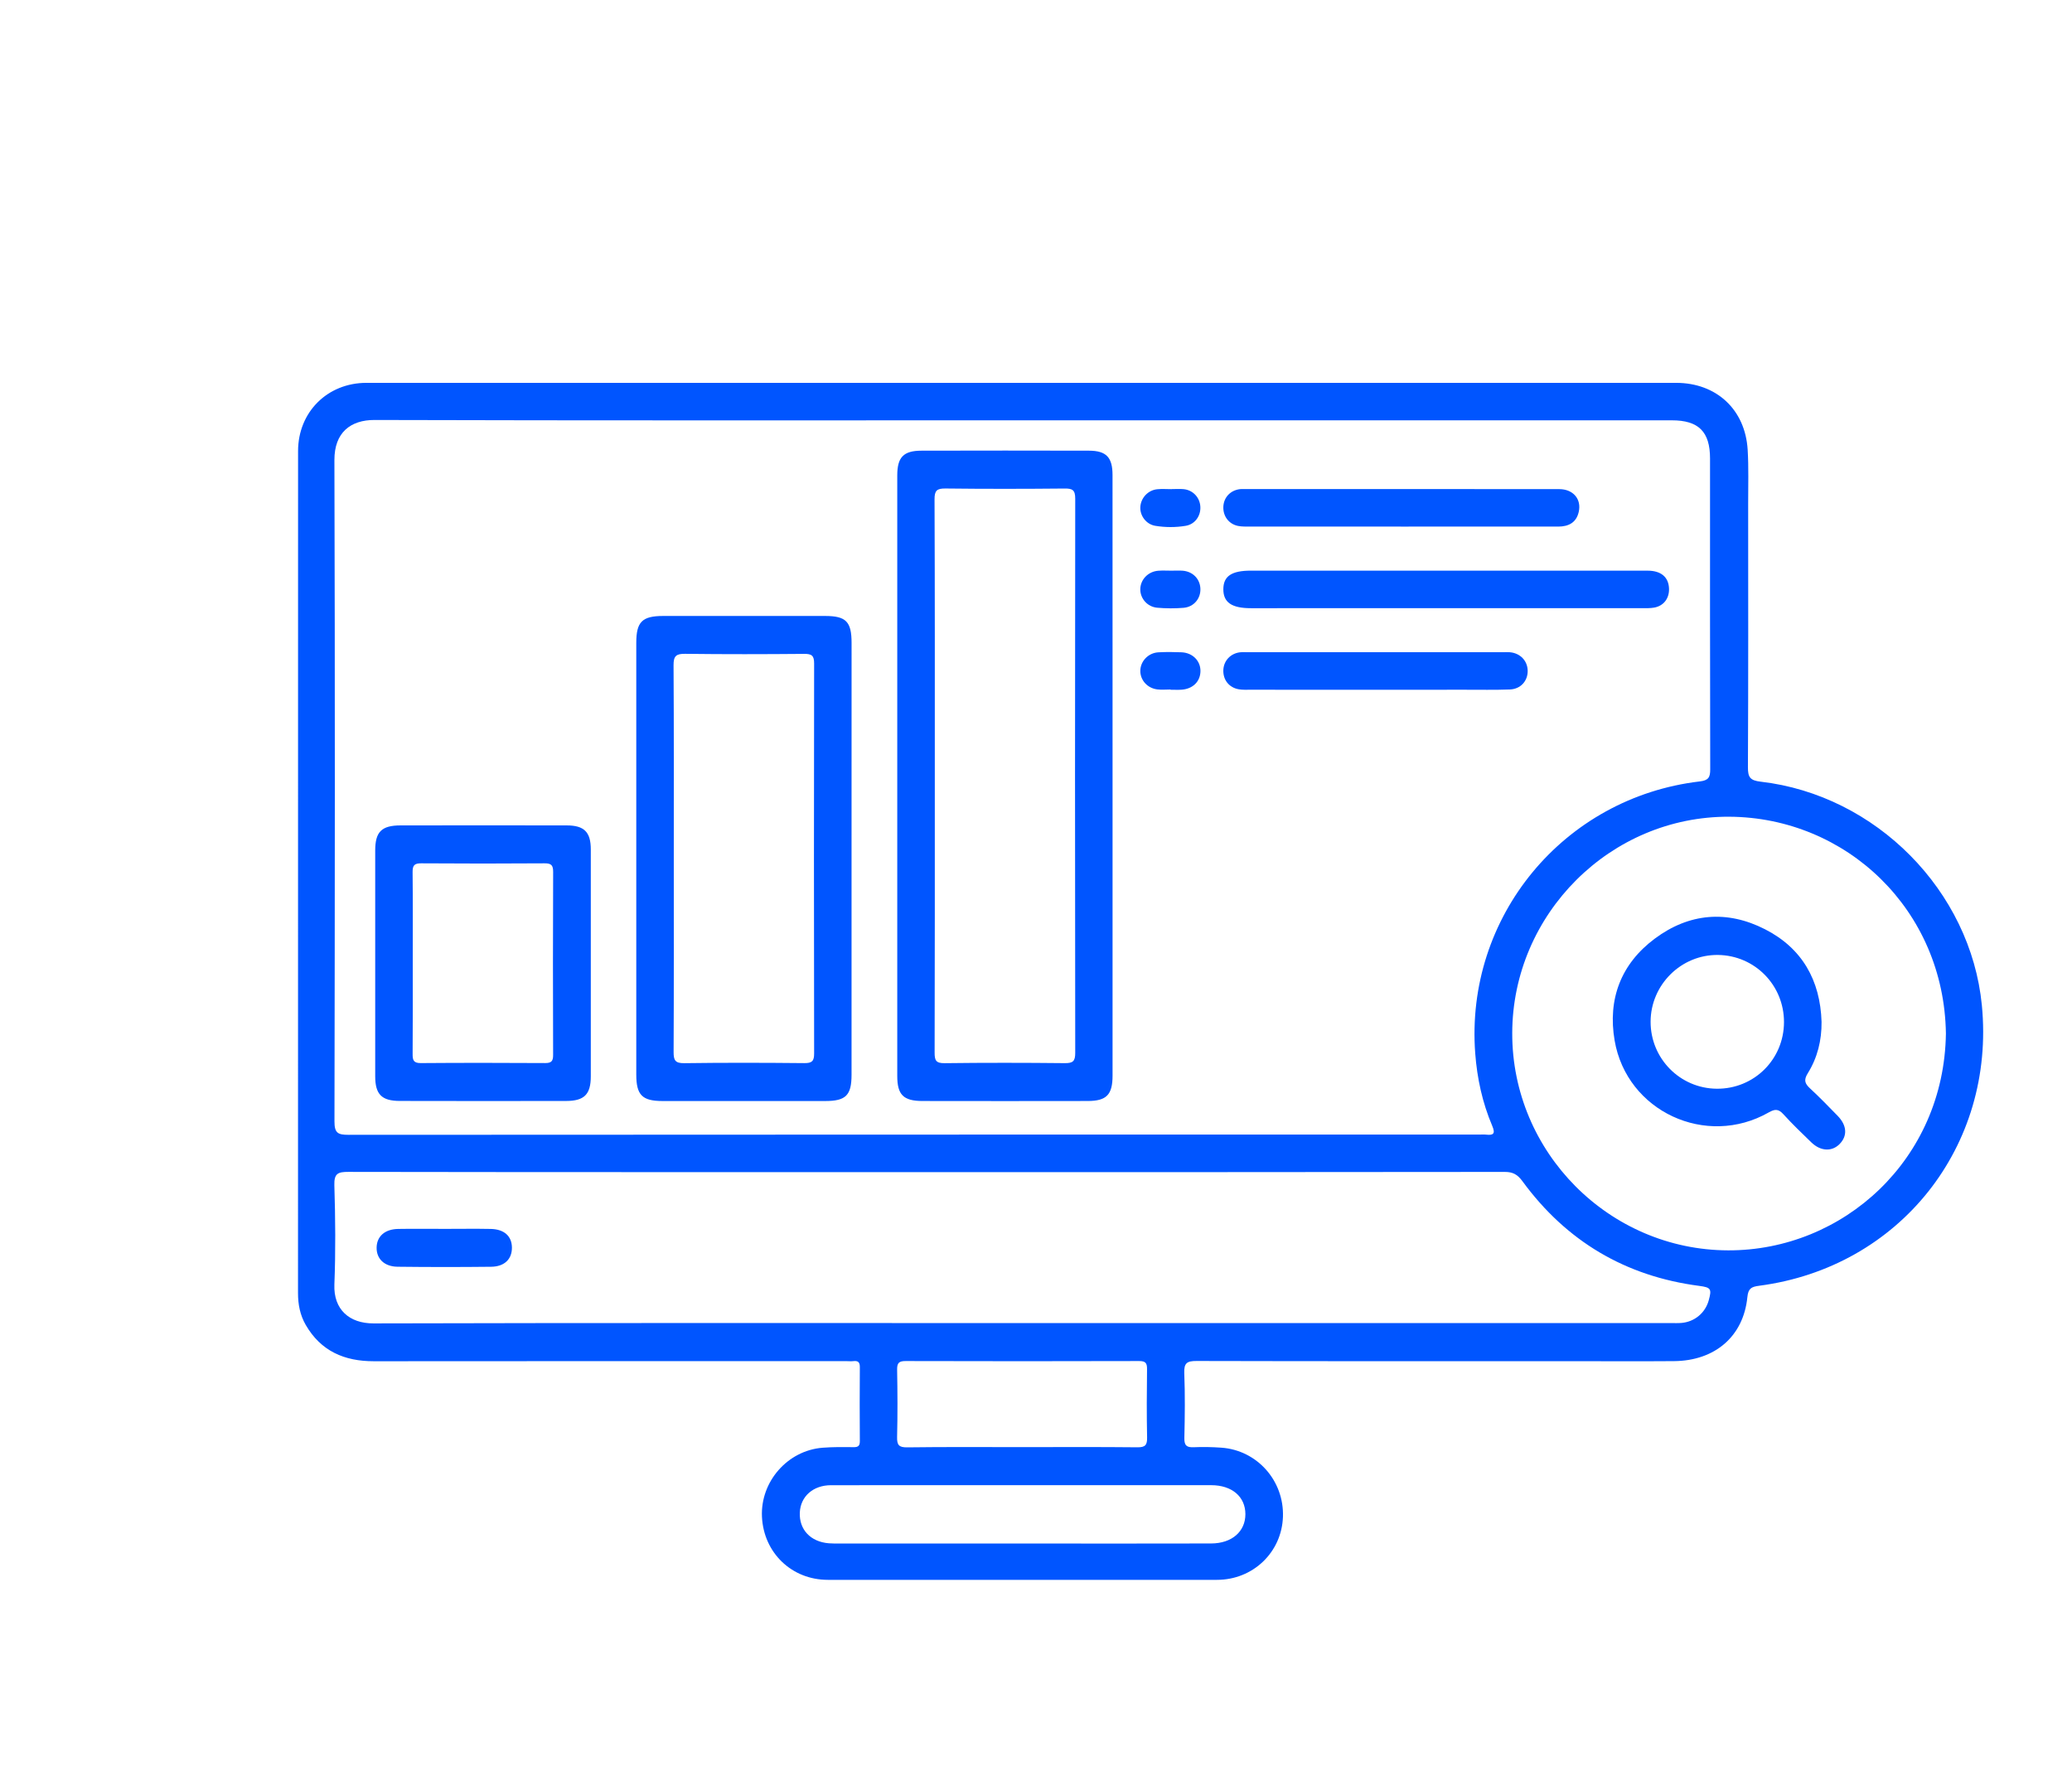 <?xml version="1.0" encoding="utf-8"?>
<!-- Generator: Adobe Illustrator 28.0.0, SVG Export Plug-In . SVG Version: 6.00 Build 0)  -->
<svg version="1.1" id="Camada_1" xmlns="http://www.w3.org/2000/svg" xmlns:xlink="http://www.w3.org/1999/xlink" x="0px" y="0px"
	 viewBox="0 0 703.81 600" style="enable-background:new 0 0 703.81 600;" xml:space="preserve">
<style type="text/css">
	.st0{clip-path:url(#SVGID_00000137847293731503359660000002836155101923116214_);fill:#0054FF;}
	.st1{fill:#0054FF;}
	.st2{clip-path:url(#SVGID_00000041993787693955721480000005118888666552026791_);fill:#0054FF;}
	.st3{clip-path:url(#SVGID_00000077286609907261746830000002889261994599149959_);fill:#0054FF;}
	.st4{clip-path:url(#SVGID_00000120527612316983912140000001174570454096800677_);fill:#0054FF;}
	
		.st5{clip-path:url(#SVGID_00000120527612316983912140000001174570454096800677_);fill:none;stroke:#0054FF;stroke-width:0.897;stroke-miterlimit:10;}
	.st6{clip-path:url(#SVGID_00000133508039501592368770000016121829787776501688_);fill:#0054FF;}
	.st7{clip-path:url(#SVGID_00000101087092359398300660000007017938215151106469_);fill:#0054FF;}
	.st8{fill:none;stroke:#0054FF;stroke-width:0.945;stroke-miterlimit:10;}
	.st9{clip-path:url(#SVGID_00000081640420433791421170000000372493212988501665_);fill:#0054FF;}
	.st10{fill:none;stroke:#0054FF;stroke-width:1.118;stroke-miterlimit:10;}
	.st11{clip-path:url(#SVGID_00000149380225661052654360000016362446814757781930_);fill:#FFFFFF;}
	.st12{fill:#FFFFFF;}
	.st13{clip-path:url(#SVGID_00000001642627397301777490000017430156734911249325_);fill:#FFFFFF;}
	.st14{clip-path:url(#SVGID_00000015332040060202381870000016579216642606160809_);fill:#FFFFFF;}
	.st15{clip-path:url(#SVGID_00000052796258837852840810000000241692902408396463_);fill:#FFFFFF;}
	.st16{clip-path:url(#SVGID_00000092420582432254214750000004416171859275928476_);fill:#FFFFFF;}
	.st17{clip-path:url(#SVGID_00000176028177790935335880000003096106319501972901_);fill:#FFFFFF;}
	.st18{fill:none;stroke:#0054FF;stroke-width:7;stroke-miterlimit:10;}
	.st19{fill:#F0F0F0;}
	.st20{fill:#002163;}
	.st21{clip-path:url(#SVGID_00000103980783539178439210000017038852535172249273_);fill:#FFFFFF;}
	.st22{clip-path:url(#SVGID_00000103980783539178439210000017038852535172249273_);fill:#0054FF;}
	.st23{clip-path:url(#SVGID_00000152954503713800308390000005763827450220272015_);fill:#FFFFFF;}
	.st24{clip-path:url(#SVGID_00000135656846688026627230000011480646617570896773_);fill:#0054FF;}
	.st25{clip-path:url(#SVGID_00000181808669308669631010000009328079998568181933_);}
	.st26{clip-path:url(#SVGID_00000067947835862411338110000000441032190714568609_);}
	.st27{clip-path:url(#SVGID_00000183945924333883107160000006822320560689680807_);fill:#FFFFFF;}
	.st28{clip-path:url(#SVGID_00000170250588108073732660000005507237982473501582_);}
	.st29{clip-path:url(#SVGID_00000044170136481139089180000015297673578413060519_);}
	.st30{clip-path:url(#SVGID_00000096028531595624849670000013445330757207177383_);fill:#FFFFFF;}
	.st31{clip-path:url(#SVGID_00000071548759349040215870000011005950191292867995_);}
	.st32{clip-path:url(#SVGID_00000181074429210685527880000006695494956871422360_);fill:#FFFFFF;}
	.st33{fill:#4080FF;}
	.st34{fill:#3377FF;}
	.st35{fill:#216BFF;}
	.st36{fill:#1463FF;}
	.st37{fill:#0055FF;}
	.st38{fill:#F8F8F8;}
	.st39{fill:none;stroke:#002163;stroke-width:11;stroke-miterlimit:10;}
	.st40{fill:none;}
</style>
<g>
	<path class="st37" d="M347.29,130.06c74.02,0,148.04,0,222.06,0c13.65,0,23.46,9.03,24.29,22.71c0.37,6.09,0.16,12.23,0.17,18.34
		c0.01,29.83,0.07,59.66-0.08,89.49c-0.02,3.42,0.73,4.53,4.31,4.94c39.22,4.53,71.36,37.13,75.15,75.94
		c4.68,47.93-27.95,89.08-75.68,95.31c-2.63,0.34-3.68,0.93-3.97,3.86c-1.32,13.31-10.98,21.63-24.95,21.74
		c-11.23,0.09-22.47,0.02-33.7,0.02c-42.81,0-85.63,0.04-128.44-0.07c-3.22-0.01-4.31,0.66-4.18,4.07
		c0.29,7.35,0.2,14.73,0.03,22.09c-0.06,2.55,0.79,3.25,3.21,3.14c3.11-0.14,6.24-0.07,9.35,0.15
		c12.16,0.86,21.35,11.22,20.93,23.48c-0.41,12.06-10.18,21.42-22.41,21.42c-44.06,0.01-88.12,0.01-132.19,0
		c-12.26,0-21.81-9.19-22.37-21.46c-0.54-11.91,8.71-22.49,20.6-23.42c3.48-0.27,6.98-0.24,10.47-0.19c1.6,0.03,2.2-0.43,2.18-2.09
		c-0.06-8.36-0.07-16.73,0-25.09c0.01-1.68-0.6-2.24-2.19-2.05c-0.74,0.09-1.5,0.01-2.25,0.01c-53.55,0-107.1-0.03-160.64,0.03
		c-10.01,0.01-18-3.43-23.15-12.36c-1.92-3.34-2.61-6.96-2.61-10.76c0.01-95.36-0.01-190.72,0.02-286.08
		c0-13.25,9.98-23.17,23.22-23.17C198.76,130.06,273.02,130.06,347.29,130.06z M347.38,142.79c-73.38,0-146.76,0.09-220.15-0.12
		c-8.11-0.02-13.67,4.21-13.64,13.64c0.22,74.88,0.16,149.75,0.02,224.63c-0.01,3.97,1.16,4.57,4.75,4.57
		c128.04-0.09,256.09-0.08,384.13-0.08c0.75,0,1.51-0.07,2.24,0.01c2.54,0.3,3.29-0.29,2.15-2.97c-3.34-7.85-5.14-16.14-5.78-24.62
		c-3.5-46.35,29.97-86.93,76.27-92.39c2.95-0.35,3.56-1.37,3.55-4.13c-0.09-35.19-0.06-70.38-0.06-105.58
		c0-9.09-3.88-12.96-12.97-12.96C494.39,142.79,420.88,142.79,347.38,142.79z M346.99,449.46c73.5,0,147,0,220.5,0
		c1.25,0,2.5,0.06,3.74-0.05c4.43-0.41,8.01-3.43,9.18-7.65c1.09-3.93,0.75-4.41-3.26-4.94c-25.08-3.28-45.1-15.18-60.02-35.56
		c-1.66-2.26-3.22-3.16-6.04-3.15c-63.89,0.09-127.79,0.07-191.68,0.07c-67.01,0-134.02,0.03-201.04-0.08
		c-3.55-0.01-4.92,0.5-4.8,4.55c0.35,11.22,0.45,22.47,0.01,33.68c-0.34,8.52,5.1,13.26,13.26,13.24
		C200.24,449.38,273.61,449.46,346.99,449.46z M660.98,351.1c-0.62-42.14-33.93-73.44-73.6-73.65
		c-40.31-0.22-73.61,33.01-73.71,73.49c-0.1,40.49,32.95,73.71,73.35,73.82C626.08,424.86,660.37,393.94,660.98,351.1z
		 M347.39,504.53c-21.71,0-43.42-0.01-65.13,0.01c-6.06,0.01-10.34,3.81-10.58,9.28c-0.26,5.79,3.63,9.94,9.84,10.45
		c1.24,0.1,2.49,0.08,3.74,0.08c21.71,0,43.42,0,65.13,0c20.34,0,40.67,0.04,61.01-0.02c7.06-0.02,11.64-4.07,11.63-9.96
		c-0.01-5.96-4.58-9.84-11.63-9.84C390.05,504.53,368.72,504.53,347.39,504.53z M347.09,491.6c13.09,0,26.18-0.08,39.26,0.06
		c2.66,0.03,3.34-0.76,3.29-3.34c-0.16-7.72-0.12-15.46-0.02-23.18c0.03-2.05-0.47-2.79-2.68-2.78c-26.43,0.07-52.85,0.08-79.28,0
		c-2.31-0.01-2.97,0.64-2.93,2.95c0.14,7.6,0.18,15.21-0.01,22.81c-0.07,2.76,0.6,3.6,3.47,3.56
		C321.16,491.51,334.13,491.6,347.09,491.6z"/>
	<path class="st37" d="M377.91,263.57c0,33.94,0,67.87,0,101.81c0,6.49-2.03,8.63-8.42,8.64c-18.72,0.04-37.43,0.03-56.15,0
		c-6.5-0.01-8.56-2.13-8.56-8.5c0-68,0-135.99,0-203.99c0-6.2,2.08-8.42,8.24-8.43c18.96-0.05,37.93-0.05,56.89,0
		c5.9,0.02,7.99,2.28,7.99,8.29C377.92,195.45,377.91,229.51,377.91,263.57z M317.53,263.21c0,31.44,0.03,62.89-0.06,94.33
		c-0.01,2.66,0.42,3.67,3.4,3.63c13.6-0.17,27.2-0.15,40.8-0.01c2.76,0.03,3.57-0.63,3.56-3.5c-0.09-62.76-0.09-125.52,0-188.28
		c0-2.97-0.98-3.45-3.64-3.42c-13.47,0.13-26.95,0.15-40.43-0.01c-2.93-0.03-3.73,0.69-3.72,3.69
		C317.57,200.82,317.53,232.01,317.53,263.21z"/>
	<path class="st37" d="M289.25,291.77c0,24.45,0,48.9,0,73.34c0,6.96-1.92,8.91-8.87,8.92c-18.46,0.02-36.92,0.02-55.38,0
		c-6.87-0.01-8.87-2.05-8.87-8.98c-0.01-48.9-0.01-97.79,0-146.69c0-7.11,1.99-9.1,9.13-9.11c18.34-0.02,36.67-0.02,55.01,0
		c7.13,0.01,8.99,1.93,8.99,9.17C289.25,242.87,289.25,267.32,289.25,291.77z M228.87,291.48c0,21.96,0.05,43.91-0.06,65.87
		c-0.01,2.79,0.49,3.86,3.61,3.82c13.6-0.19,27.2-0.15,40.79-0.02c2.59,0.02,3.34-0.65,3.33-3.29c-0.08-44.16-0.08-88.32,0-132.48
		c0.01-2.71-0.86-3.27-3.38-3.25c-13.47,0.12-26.95,0.15-40.42-0.02c-3.07-0.04-3.97,0.74-3.95,3.88
		C228.93,247.82,228.87,269.65,228.87,291.48z"/>
	<path class="st37" d="M127.45,327.46c0-12.85-0.01-25.7,0-38.55c0-6.32,2.16-8.5,8.58-8.51c18.84-0.03,37.67-0.03,56.51,0
		c5.9,0.01,8.14,2.26,8.14,8.16c0.02,25.7,0.02,51.39,0,77.09c0,6.12-2.22,8.35-8.37,8.36c-18.84,0.03-37.67,0.04-56.51-0.01
		c-6.18-0.01-8.35-2.26-8.35-8.38C127.44,352.91,127.44,340.19,127.45,327.46z M140.2,326.95c0,10.35,0.04,20.7-0.04,31.05
		c-0.02,2.07,0.25,3.16,2.77,3.14c14.09-0.11,28.18-0.09,42.27-0.01c2.18,0.01,2.69-0.73,2.68-2.8c-0.07-20.7-0.08-41.4,0.01-62.1
		c0.01-2.29-0.61-2.97-2.92-2.95c-13.97,0.1-27.93,0.1-41.9,0c-2.34-0.02-2.94,0.73-2.92,2.99
		C140.26,306.5,140.2,316.72,140.2,326.95z"/>
	<path class="st37" d="M491.16,193.85c22.83,0,45.65-0.01,68.48,0.01c4.62,0,7.18,2.22,7.29,6.16c0.09,3.28-1.84,5.82-5.06,6.39
		c-1.34,0.24-2.73,0.19-4.1,0.19c-44.28,0.01-88.56,0.01-132.83,0.01c-6.55,0-9.4-1.95-9.4-6.42c0-4.46,2.78-6.34,9.41-6.34
		C447.01,193.85,469.09,193.85,491.16,193.85z"/>
	<path class="st37" d="M476.22,178.89c-17.2,0-34.41,0-51.61-0.01c-1.37,0-2.77,0.05-4.1-0.22c-3.13-0.64-5.11-3.34-4.97-6.52
		c0.13-3.16,2.38-5.56,5.61-5.97c0.37-0.05,0.75-0.03,1.12-0.03c35.78,0,71.56-0.02,107.34,0.02c4.77,0,7.64,3.39,6.65,7.75
		c-0.82,3.62-3.44,4.97-6.93,4.98c-6.48,0.01-12.97,0-19.45,0C498.66,178.89,487.44,178.89,476.22,178.89z"/>
	<path class="st37" d="M467.24,234.32c-14.22,0-28.44,0-42.65-0.01c-1.24,0-2.51,0.06-3.73-0.14c-3.36-0.54-5.47-3.22-5.32-6.59
		c0.14-3.12,2.43-5.59,5.62-5.98c0.86-0.1,1.74-0.04,2.62-0.04c28.93,0,57.87,0,86.8,0c0.75,0,1.5-0.05,2.24,0.01
		c3.55,0.28,6.06,2.89,6.1,6.32c0.04,3.43-2.39,6.19-6.04,6.33c-5.11,0.19-10.22,0.08-15.34,0.09
		C487.44,234.32,477.34,234.32,467.24,234.32z"/>
	<path class="st37" d="M397.58,234.23c-1.49,0-3,0.15-4.47-0.03c-3.36-0.41-5.78-3.13-5.77-6.28c0.01-3.28,2.68-6.13,6.14-6.32
		c2.6-0.15,5.23-0.12,7.84-0.01c3.76,0.15,6.47,2.88,6.45,6.35c-0.02,3.56-2.58,6.11-6.46,6.36c-1.24,0.08-2.49,0.01-3.73,0.01
		C397.58,234.28,397.58,234.26,397.58,234.23z"/>
	<path class="st37" d="M397.94,166.15c1.37,0,2.75-0.11,4.1,0.02c3.15,0.3,5.5,2.8,5.69,5.92c0.2,3.12-1.79,5.99-4.94,6.53
		c-3.44,0.58-6.97,0.57-10.4,0c-3.12-0.53-5.26-3.52-5.04-6.49c0.22-3.04,2.64-5.63,5.74-5.93c1.6-0.16,3.23-0.03,4.85-0.03
		C397.94,166.16,397.94,166.16,397.94,166.15z"/>
	<path class="st37" d="M397.95,193.86c1.24,0,2.49-0.08,3.73,0.01c3.41,0.25,5.86,2.69,6.06,5.96c0.21,3.39-2.15,6.35-5.7,6.65
		c-2.96,0.25-5.98,0.23-8.94-0.03c-3.37-0.29-5.79-3.13-5.77-6.25c0.02-3.3,2.66-6.07,6.14-6.32
		C394.96,193.77,396.46,193.86,397.95,193.86z"/>
	<path class="st37" d="M151.34,417.46c5.11,0,10.23-0.08,15.34,0.02c4.6,0.09,7.19,2.47,7.21,6.35c0.02,3.9-2.51,6.45-7.07,6.5
		c-10.6,0.12-21.21,0.12-31.81-0.01c-4.5-0.06-7.16-2.74-7.08-6.54c0.07-3.78,2.79-6.22,7.32-6.3
		C140.61,417.39,145.98,417.46,151.34,417.46z"/>
	<path class="st37" d="M618.74,347.12c0.07,6.29-1.4,12.21-4.68,17.48c-1.5,2.4-0.93,3.57,0.85,5.22c3.21,2.96,6.24,6.11,9.29,9.23
		c3.17,3.25,3.4,6.8,0.69,9.57c-2.61,2.68-6.47,2.51-9.62-0.54c-3.23-3.12-6.48-6.24-9.49-9.56c-1.66-1.83-2.85-1.83-4.98-0.62
		c-21.27,12.13-48.22-0.33-52.35-24.43c-2.4-14.04,2.13-26.04,13.66-34.62c11.63-8.66,24.49-9.76,37.39-3.19
		C612.14,322.1,618.3,333.01,618.74,347.12z M605.98,347.22c0.02-12.53-9.9-22.64-22.38-22.81c-12.51-0.18-22.91,10.11-22.93,22.69
		c-0.02,12.48,9.98,22.63,22.43,22.75C595.78,369.98,605.96,359.91,605.98,347.22z"/>
</g>
</svg>
